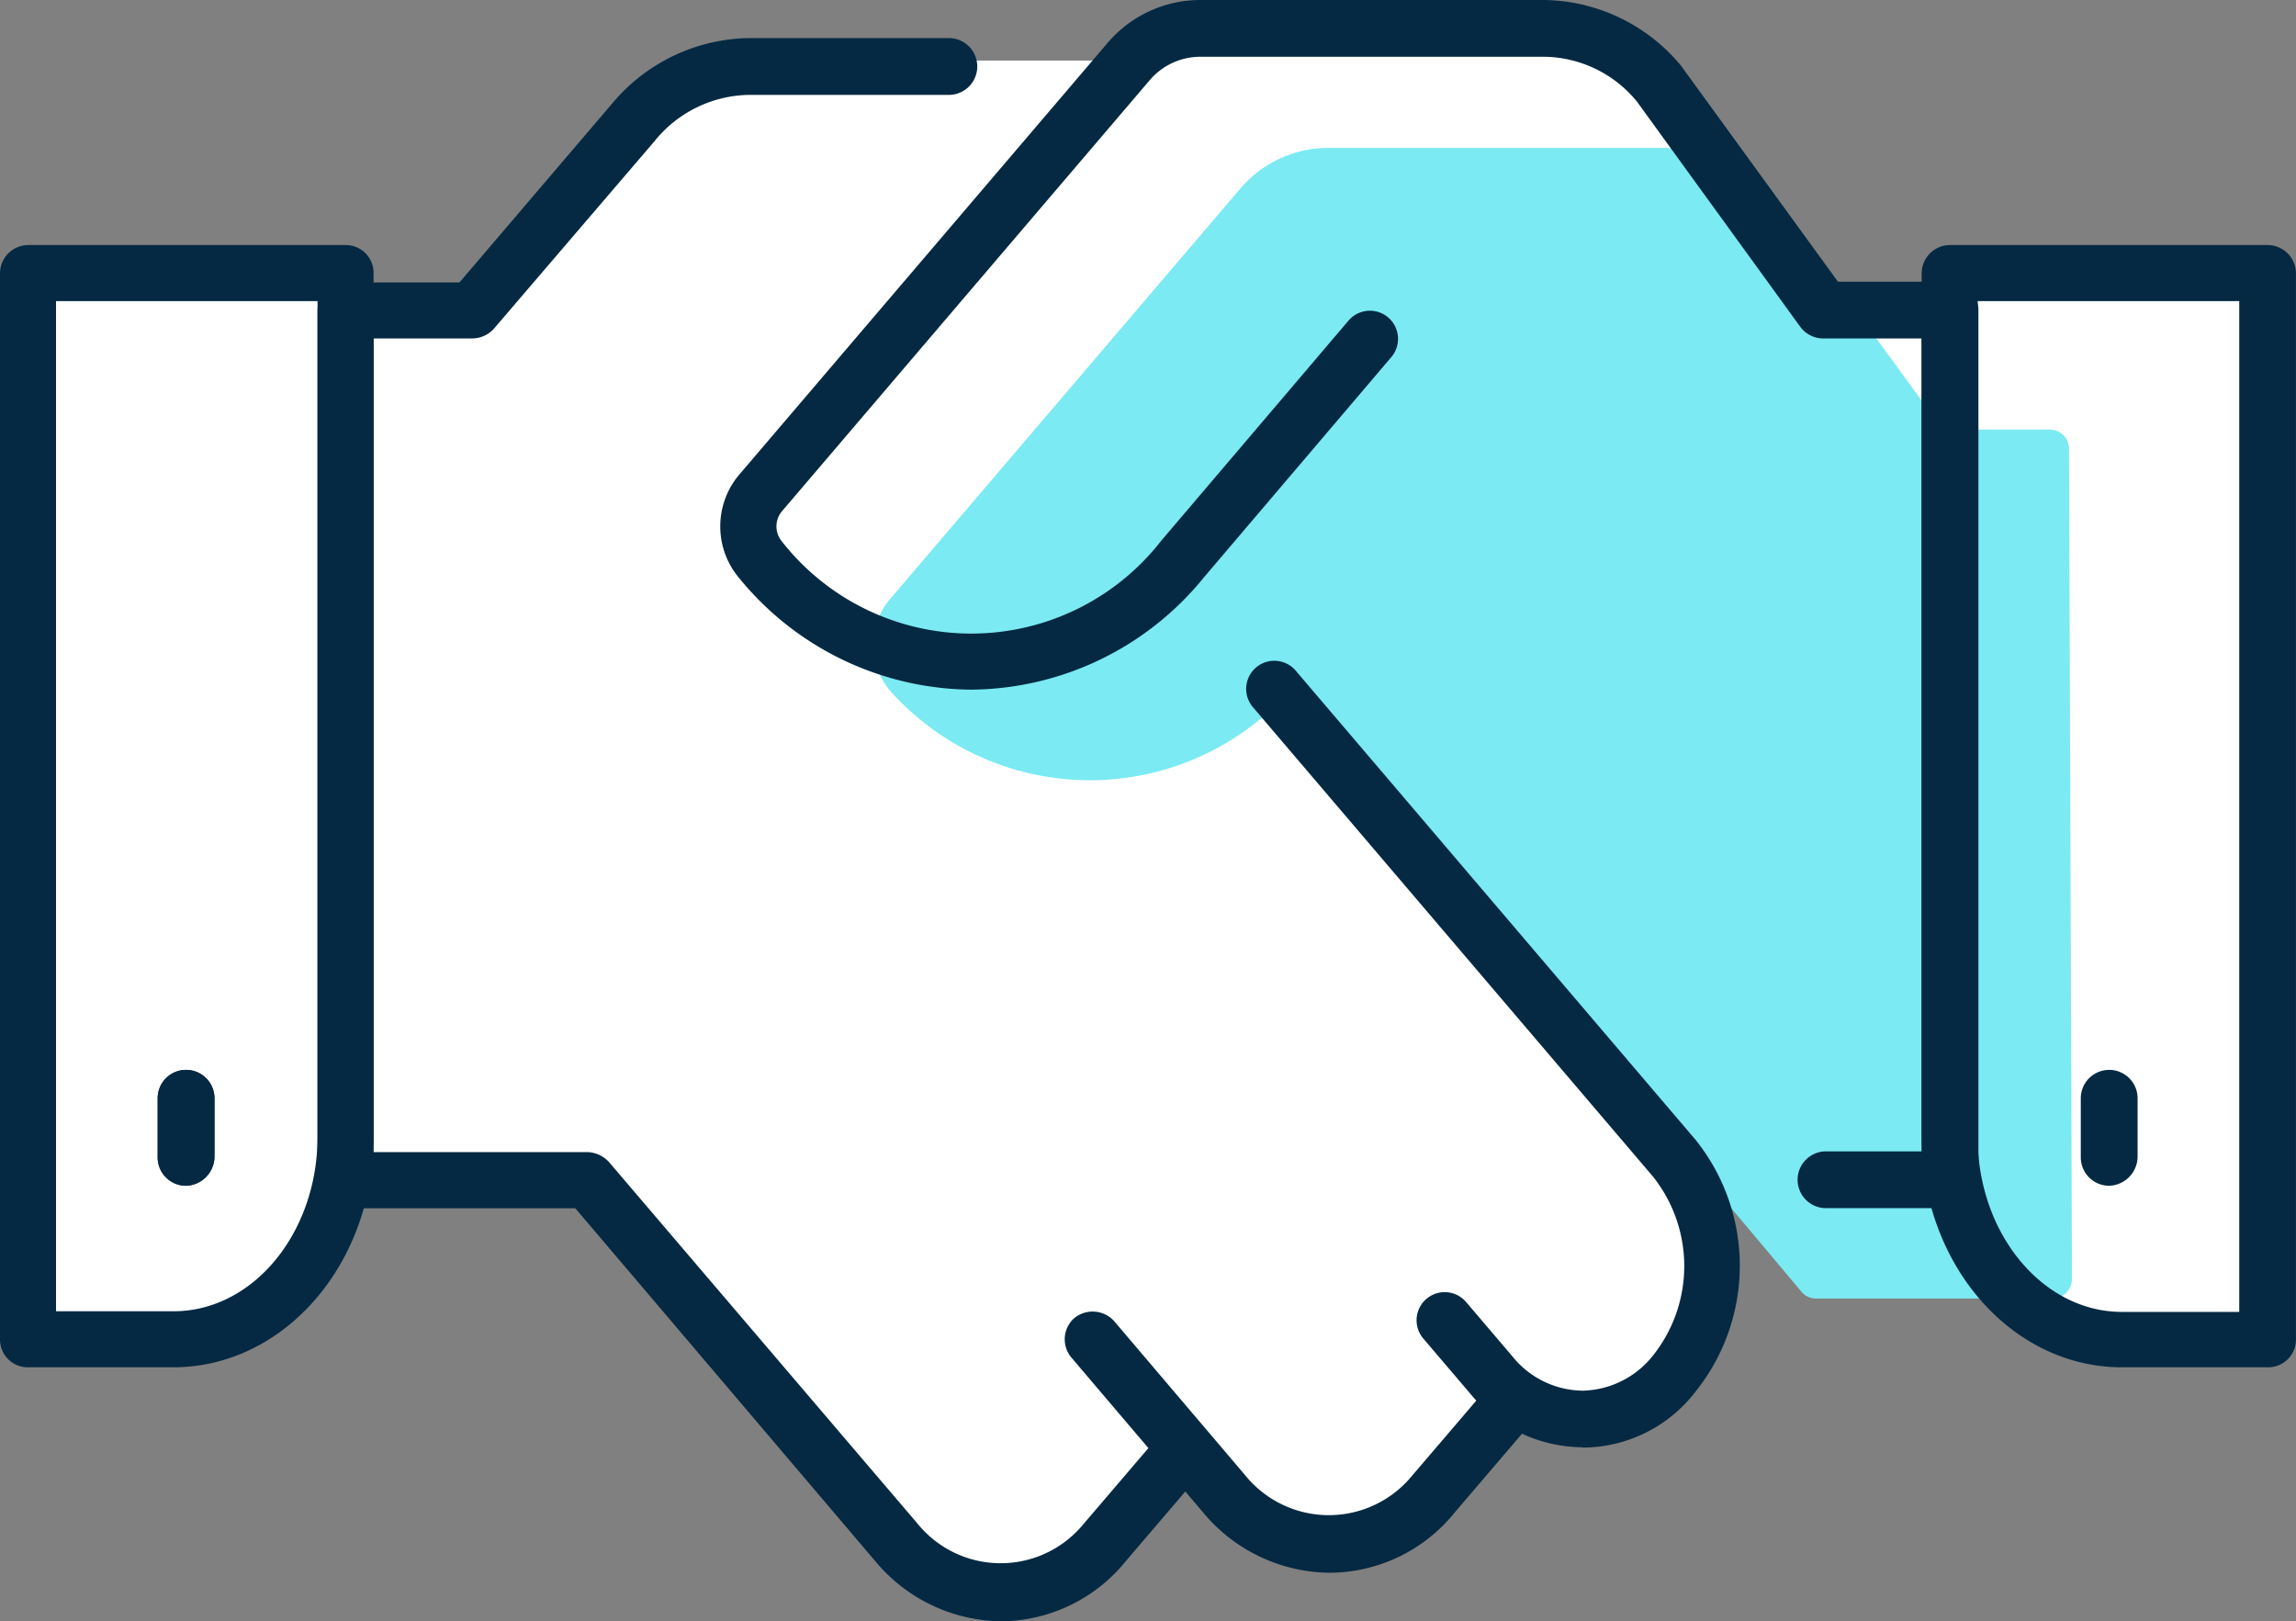 <svg xmlns="http://www.w3.org/2000/svg" width="59.138" height="41.76" viewBox="0 0 59.138 41.76"><rect x="0" y="0" width="59.138" height="41.76" fill="#808080" stroke="none"/><defs><style>.a{fill:#fff;}.b{fill:#7beaf3;}.c{fill:#052942;}</style></defs><g transform="translate(0.731 0.751)"><path class="a" d="M.38,8.037v26.75l3.137.308L6.75,34.055,8.559,31h3.56l3.021.423,5.388,6.312,2.213,2.579,2.483,1.309L28.13,40.31l2.406-2,2.675,2.078,2.463-.52,2.444-2.579,1.135-.4,2.713-.212,1.713-2.617-.25-2.521L49.4,31l1.944,2.752,2.309,1.27,4.407.077V7.633H49.876L49.2,8.653,46.624,8.6,41.89,2.283,38.618,1.34h-7.64l-2.521.808H20.625l-3.753.789-4.234,4.7-1.5.962H9.04l-1.5-.962Z" transform="translate(-0.38 -1.34)"/></g><g transform="translate(22.487 3.81)"><path class="b" d="M42,10.185H39.484a.5.5,0,0,1-.4-.212L35,4.373A3.939,3.939,0,0,0,32.017,2.93H23.4a2.978,2.978,0,0,0-2.232,1.02l-9.045,10.6a1.823,1.823,0,0,0,.058,2.425,6.9,6.9,0,0,0,10.507-.385l-.192.212L35.6,32.393a.485.485,0,0,0,.385.173h6.081a.509.509,0,0,0,.5-.5l-.077-21.38A.493.493,0,0,0,42,10.185Z" transform="translate(-11.685 -2.93)"/></g><g transform="translate(0 6.312)"><path class="c" d="M4.465,33.135H.731A.715.715,0,0,1,0,32.423V4.961A.731.731,0,0,1,.731,4.23H8.91a.715.715,0,0,1,.712.731V27.208C9.622,30.479,7.313,33.135,4.465,33.135ZM1.443,31.692H4.465c2.059,0,3.714-2.021,3.714-4.5V5.673H1.443Z" transform="translate(0 -4.23)"/></g><g transform="translate(4.061 27.558)"><path class="c" d="M2.841,18.253a.731.731,0,0,1-.731-.731V16a.731.731,0,0,1,1.463,0v1.52A.757.757,0,0,1,2.841,18.253Z" transform="translate(-2.11 -15.27)"/></g><g transform="translate(32.1 17.013)"><path class="c" d="M25.34,30.054a3.778,3.778,0,0,1-2.906-1.4l-1.193-1.4a.723.723,0,1,1,1.1-.943l1.193,1.4a2.353,2.353,0,0,0,1.809.885h0a2.374,2.374,0,0,0,1.809-.9,3.7,3.7,0,0,0,0-4.619l-10.3-12.085a.723.723,0,0,1,1.1-.943l10.3,12.085a5.181,5.181,0,0,1,0,6.485,3.672,3.672,0,0,1-2.906,1.443Z" transform="translate(-16.68 -9.79)"/></g><g transform="translate(27.424 33.781)"><path class="c" d="M21.062,25.232a4.286,4.286,0,0,1-3.252-1.559L14.423,19.69a.728.728,0,0,1,.077-1.02.747.747,0,0,1,1.02.077l3.387,3.984a2.771,2.771,0,0,0,4.291,0l2.04-2.386a.723.723,0,0,1,1.1.943L24.3,23.673A4.16,4.16,0,0,1,21.062,25.232Z" transform="translate(-14.25 -18.504)"/></g><g transform="translate(8.179 0.981)"><path class="c" d="M21.859,42.239a4.286,4.286,0,0,1-3.252-1.559L10.889,31.6H4.981a.731.731,0,0,1-.731-.731V8.484a.731.731,0,0,1,.731-.731H7.906l3.926-4.6A4.684,4.684,0,0,1,15.354,1.46h5.157a.731.731,0,1,1,0,1.463H15.354a3.186,3.186,0,0,0-2.425,1.193L8.792,8.946a.757.757,0,0,1-.558.25H5.693V30.153h5.5a.79.79,0,0,1,.558.25L19.7,39.718a2.759,2.759,0,0,0,4.291,0l2.04-2.386a.723.723,0,1,1,1.1.943l-2.04,2.386A4.177,4.177,0,0,1,21.859,42.239Z" transform="translate(-4.25 -1.46)"/></g><g transform="translate(49.496 6.312)"><path class="c" d="M34.63,33.135H30.877c-2.848,0-5.157-2.656-5.157-5.946V4.961a.731.731,0,0,1,.731-.731H34.63a.731.731,0,0,1,.731.731V32.423A.715.715,0,0,1,34.63,33.135ZM27.163,5.673V27.208c0,2.483,1.674,4.5,3.714,4.5H33.9V5.673Z" transform="translate(-25.72 -4.23)"/></g><g transform="translate(18.556)"><path class="c" d="M41.314,32.068H38.119a.731.731,0,1,1,0-1.463h2.463V9.668h-2.54a.739.739,0,0,1-.577-.289L33.25,3.567a3.134,3.134,0,0,0-2.386-1.155H22.012a1.713,1.713,0,0,0-1.309.6L11.216,14.132a.607.607,0,0,0,0,.751,6.2,6.2,0,0,0,9.776,0l4.83-5.677a.723.723,0,1,1,1.1.943l-4.83,5.677A7.793,7.793,0,0,1,16.1,18.713h0a7.793,7.793,0,0,1-5.985-2.887,2.062,2.062,0,0,1,0-2.636L19.606,2.066A3.138,3.138,0,0,1,22.012.95h8.852a4.654,4.654,0,0,1,3.522,1.694l4.041,5.562h2.887a.731.731,0,0,1,.731.731v22.4A.731.731,0,0,1,41.314,32.068Z" transform="translate(-9.643 -0.95)"/></g><g transform="translate(4.061 27.558)"><path class="c" d="M2.841,18.253a.731.731,0,0,1-.731-.731V16a.731.731,0,0,1,1.463,0v1.52A.757.757,0,0,1,2.841,18.253Z" transform="translate(-2.11 -15.27)"/></g><g transform="translate(53.595 27.558)"><path class="c" d="M28.581,18.253a.731.731,0,0,1-.731-.731V16a.731.731,0,1,1,1.463,0v1.52A.757.757,0,0,1,28.581,18.253Z" transform="translate(-27.85 -15.27)"/></g></svg>